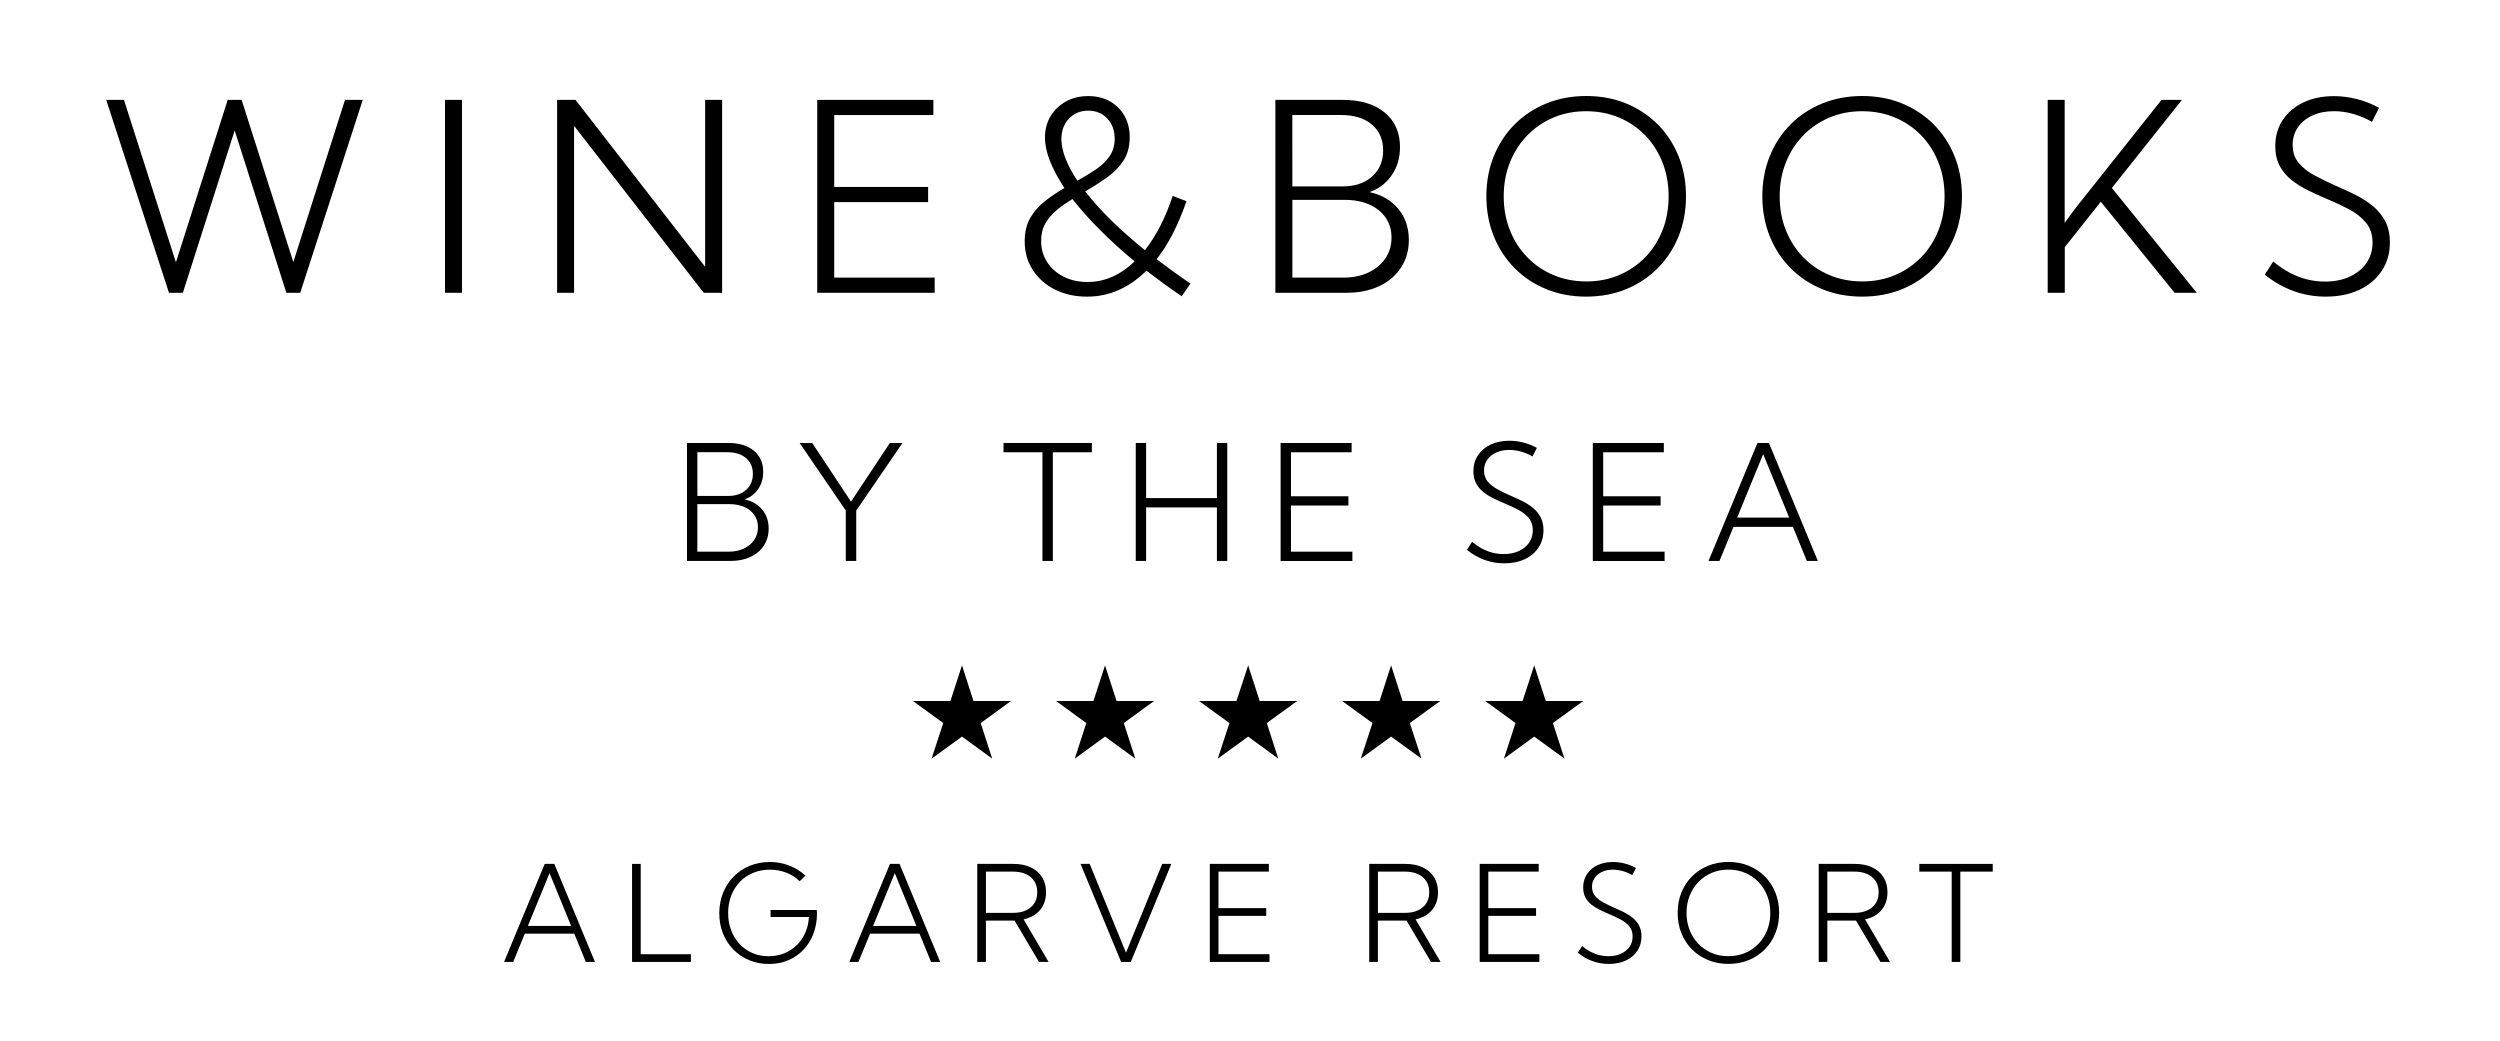 <svg xmlns="http://www.w3.org/2000/svg" viewBox="0 0 651 271" width="651" height="271"><title>Preto</title><style>		.s0 { fill: #000000 } 	</style><g><path fill-rule="evenodd" class="s0" d="m375.03 182.54h-9.8l-2.99-9.28-3 9.28h-9.76l7.91 5.74-3.03 9.27 7.88-5.74 7.91 5.74-3.03-9.27 7.91-5.74z"></path><path fill-rule="evenodd" class="s0" d="m328.02 182.54l-3-9.28-3.04 9.28h-9.76l7.92 5.74-3.03 9.27 7.91-5.74 7.84 5.74-2.99-9.27 7.92-5.74h-9.77z"></path><path fill-rule="evenodd" class="s0" d="m290.75 182.54l-3-9.28-3.02 9.28h-9.74l7.88 5.74-3 9.27 7.88-5.74 7.89 5.74-3.01-9.27 7.88-5.74h-9.76z"></path><path fill-rule="evenodd" class="s0" d="m402.52 182.54l-3.01-9.28-3.03 9.28h-9.73l7.89 5.74-3.02 9.27 7.89-5.74 7.88 5.74-3.02-9.27 7.9-5.74h-9.75z"></path><path fill-rule="evenodd" class="s0" d="m253.49 182.54l-2.99-9.28-3.01 9.28h-9.76l7.89 5.74-3.03 9.27 7.91-5.74 7.87 5.74-3-9.27 7.89-5.74h-9.77z"></path></g><g><path class="s0" d="m78.19 76.24h-3.62l-13.46-42.26-13.49 42.26h-3.62l-16.34-50.23h4.62l13.53 42.3 13.49-42.3h3.62l13.46 42.23 13.46-42.23h4.62l-16.28 50.23z"></path><path class="s0" d="m120.3 76.24h-4.42v-50.23h4.42z"></path><path class="s0" d="m188.04 76.24h-4.79l-33.76-43.47v43.47h-4.42v-50.23h4.79l33.76 43.47v-43.47h4.42z"></path><path class="s0" d="m212.81 76.24v-50.23h30.24v3.95h-25.82v18.72h24.45v3.95h-24.45v19.66h26.16v3.95z"></path><path class="s0" d="m310.02 73.83l-2.31 3.32q-2.41-1.63-4.72-3.33-2.31-1.7-4.45-3.33-3.35 3.31-7.23 5.04-3.89 1.72-8.24 1.72-4.7 0-8.37-1.86-3.69-1.86-5.78-5.12-2.09-3.27-2.09-7.45 0-3.59 1.47-6.11 1.48-2.53 3.85-4.37 2.37-1.85 5.02-3.38-2.44-3.69-3.75-7-1.31-3.31-1.31-6.16 0-3.11 1.46-5.54 1.45-2.43 4-3.83 2.55-1.41 5.79-1.41 3.23 0 5.65 1.36 2.42 1.36 3.8 3.78 1.38 2.43 1.37 5.58 0 3.64-1.69 6.18-1.69 2.53-4.35 4.39-2.66 1.86-5.54 3.53 2.78 3.61 6.7 7.47 3.92 3.85 8.84 7.84 2.14-2.72 3.97-6.26 1.83-3.55 3.26-7.87l3.58 1.37q-1.57 4.58-3.52 8.39-1.94 3.8-4.25 6.71 2.07 1.57 4.29 3.18 2.21 1.6 4.55 3.18zm-30.74-22q-2.21 1.3-4.07 2.85-1.86 1.54-2.98 3.48-1.12 1.93-1.12 4.59 0 3.08 1.57 5.51 1.57 2.43 4.3 3.8 2.73 1.37 6.21 1.37c2.32 0 4.38-0.45 6.45-1.36q3.09-1.36 5.81-4-5.02-4.18-9.11-8.29-4.08-4.1-7.07-7.95zm1.27-4.79q2.58-1.41 4.79-2.9 2.21-1.49 3.56-3.42 1.36-1.93 1.36-4.6 0-3.22-1.92-5.26-1.92-2.04-4.98-2.04-3.05 0-5.01 2.08-1.96 2.07-1.96 5.32 0 2.31 1.07 5.06 1.07 2.74 3.09 5.76z"></path><path class="s0" d="m332.11 76.24v-50.23h17.55q6.93 0 10.92 3.3 3.98 3.3 3.98 8.99 0 4.26-2.18 7.37-2.18 3.12-5.76 4.35 4.72 1.04 7.48 4.34 2.76 3.3 2.76 8.12 0 4.08-2.04 7.2-2.04 3.12-5.69 4.84-3.65 1.72-8.51 1.72c0 0-18.52 0-18.51 0zm4.42-27.7h13.16q4.72 0 7.6-2.58 2.88-2.57 2.88-6.8 0-4.24-2.93-6.73-2.93-2.48-7.99-2.48h-12.73c0 0 0 18.59 0.01 18.59zm0 23.75h13.26q3.71 0 6.53-1.32 2.82-1.32 4.42-3.68 1.61-2.36 1.61-5.41c0-2.03-0.51-3.72-1.52-5.19q-1.53-2.21-4.27-3.43-2.74-1.22-6.46-1.22h-13.56v20.26z"></path><path class="s0" d="m413.04 77.24q-5.63 0-10.38-1.94-4.75-1.94-8.26-5.48-3.5-3.54-5.42-8.3-1.92-4.77-1.93-10.4c0-3.75 0.64-7.25 1.93-10.43q1.92-4.77 5.42-8.29 3.5-3.51 8.26-5.46 4.75-1.94 10.41-1.94 5.64 0 10.37 1.94 4.73 1.94 8.24 5.46 3.49 3.51 5.43 8.29 1.92 4.77 1.92 10.43 0 5.64-1.92 10.4-1.92 4.77-5.43 8.3-3.5 3.54-8.24 5.48-4.74 1.94-10.4 1.94zm0-3.95q4.65 0 8.57-1.66 3.91-1.67 6.82-4.65 2.9-3 4.49-7.03 1.59-4.03 1.59-8.82 0-4.77-1.59-8.81-1.59-4.05-4.49-7.05-2.89-3-6.82-4.65-3.92-1.66-8.57-1.66-4.64 0-8.54 1.66-3.91 1.67-6.81 4.65-2.9 3-4.51 7.03-1.61 4.04-1.61 8.82 0 4.79 1.61 8.82 1.6 4.04 4.51 7.03 2.9 3 6.81 4.65 3.92 1.66 8.54 1.66z"></path><path class="s0" d="m484.9 77.24q-5.63 0-10.38-1.94-4.75-1.94-8.26-5.48-3.5-3.54-5.42-8.3-1.92-4.77-1.93-10.4c0-3.75 0.64-7.25 1.93-10.43q1.92-4.77 5.42-8.29 3.5-3.51 8.26-5.46 4.76-1.94 10.41-1.94 5.64 0 10.37 1.94 4.73 1.94 8.24 5.46 3.5 3.51 5.43 8.29 1.92 4.77 1.92 10.43 0 5.64-1.92 10.4-1.92 4.77-5.43 8.3-3.5 3.54-8.24 5.48-4.74 1.94-10.4 1.94zm0-3.95q4.65 0 8.57-1.66 3.91-1.67 6.82-4.65 2.9-3 4.49-7.03 1.59-4.03 1.59-8.82 0-4.77-1.59-8.81-1.59-4.05-4.49-7.05-2.89-3-6.82-4.65-3.92-1.66-8.57-1.66-4.64 0-8.54 1.66-3.91 1.67-6.81 4.65-2.9 3-4.51 7.03-1.61 4.04-1.61 8.82 0 4.79 1.61 8.82 1.6 4.04 4.51 7.03 2.9 3 6.81 4.65 3.92 1.66 8.54 1.66z"></path><path class="s0" d="m537.67 76.24h-4.45v-50.23h4.42v32.05q0.94-1.34 1.81-2.51 0.87-1.17 1.61-2.11l21.8-27.43h5.32l-18.25 22.94 22.1 27.29h-5.76l-19.22-23.71-9.38 11.82z"></path><path class="s0" d="m589.76 71.52l2.18-3.42q2.11 1.74 4.3 2.91 2.19 1.17 4.5 1.74 2.31 0.57 4.69 0.57 3.69 0 6.46-1.29 2.77-1.29 4.35-3.57 1.57-2.28 1.57-5.26 0-3.18-1.73-5.24-1.72-2.05-4.44-3.48-2.71-1.43-5.76-2.7-2.45-1.04-4.82-2.19-2.37-1.16-4.32-2.7-1.94-1.54-3.1-3.68-1.15-2.15-1.15-5.19 0-3.86 1.94-6.78 1.94-2.93 5.38-4.57 3.43-1.64 7.95-1.64 3.01 0 6.01 0.77 3 0.77 5.74 2.28l-1.84 3.65q-2.35-1.34-4.87-2.06-2.54-0.72-5.01-0.72-3.18 0-5.61 1.11-2.42 1.1-3.8 3.08-1.37 1.98-1.37 4.59 0 2.85 1.62 4.75 1.62 1.91 4.19 3.26 2.56 1.35 5.41 2.63 2.58 1.11 5.07 2.34 2.49 1.24 4.54 2.9 2.04 1.66 3.27 3.97 1.22 2.31 1.22 5.56 0 4.19-2.11 7.37-2.11 3.18-5.86 4.96-3.75 1.77-8.74 1.77-4.36 0-8.35-1.44-4.01-1.44-7.52-4.29z"></path></g><g><path class="s0" d="m178.89 146.07v-30.72h10.73q4.24 0 6.68 2.02 2.44 2.02 2.44 5.5 0 2.6-1.33 4.51-1.33 1.91-3.52 2.66 2.89 0.63 4.58 2.65 1.69 2.02 1.69 4.97 0 2.5-1.25 4.4-1.24 1.91-3.48 2.96-2.23 1.05-5.2 1.05h-11.32zm2.7-16.93h8.05q2.88 0 4.65-1.58 1.76-1.58 1.76-4.16 0-2.59-1.79-4.12-1.79-1.52-4.88-1.52h-7.78v11.36zm0 14.52h8.11q2.28 0 3.99-0.81 1.73-0.81 2.7-2.25 0.99-1.44 0.98-3.31c0-1.25-0.31-2.27-0.93-3.17q-0.93-1.35-2.61-2.1-1.68-0.75-3.95-0.75h-8.29z"></path><path class="s0" d="m222.94 146.07h-2.7v-13.13l-12.02-17.59h3.28l10.1 15.28 10.12-15.28h3.28l-12.04 17.61v13.1z"></path><path class="s0" d="m274.16 146.07h-2.7v-28.3h-10.14v-2.42h23v2.42h-10.16z"></path><path class="s0" d="m298.45 146.07h-2.7v-30.72h2.7v14.35h18.43v-14.35h2.7v30.72h-2.7v-13.94h-18.43z"></path><path class="s0" d="m333.47 146.07v-30.72h18.49v2.42h-15.79v11.45h14.95v2.42h-14.95v12.02h15.99v2.42h-18.7z"></path><path class="s0" d="m381.99 143.18l1.33-2.09q1.29 1.06 2.63 1.78 1.34 0.72 2.75 1.06 1.41 0.35 2.87 0.35 2.25 0 3.95-0.79 1.7-0.78 2.66-2.18 0.96-1.4 0.96-3.21 0-1.95-1.05-3.2-1.05-1.26-2.71-2.13-1.66-0.87-3.52-1.65-1.5-0.63-2.95-1.34-1.45-0.71-2.64-1.65-1.18-0.95-1.89-2.25-0.71-1.31-0.71-3.17 0-2.35 1.19-4.15 1.19-1.79 3.29-2.79 2.1-1 4.86-1 1.84 0 3.68 0.47 1.83 0.47 3.51 1.39l-1.13 2.23q-1.44-0.82-2.98-1.26-1.54-0.44-3.06-0.44-1.95 0-3.43 0.68-1.48 0.68-2.32 1.88-0.84 1.2-0.84 2.81 0 1.74 0.99 2.91 1 1.16 2.56 2 1.56 0.83 3.31 1.61 1.57 0.68 3.1 1.43 1.53 0.76 2.77 1.77 1.25 1 2 2.43 0.75 1.41 0.75 3.4 0 2.56-1.29 4.5-1.29 1.95-3.58 3.03-2.3 1.08-5.34 1.08-2.66 0-5.11-0.88-2.44-0.88-4.6-2.62z"></path><path class="s0" d="m414.77 146.07v-30.72h18.49v2.42h-15.79v11.45h14.95v2.42h-14.95v12.02h15.99v2.42h-18.7z"></path><path class="s0" d="m447.75 146.07h-2.85l12.74-30.72h2.99l12.74 30.72h-2.87l-3.62-8.87h-15.48c0 0-3.64 8.87-3.65 8.87zm4.6-11.28h13.56l-6.78-16.53z"></path></g><g><path class="s0" d="m133.63 250.49h-2.37l10.59-25.53h2.49l10.59 25.53h-2.38l-3.01-7.37h-12.87c0 0-3.03 7.37-3.04 7.37zm3.83-9.38h11.27l-5.63-13.74c0 0-5.63 13.74-5.64 13.74z"></path><path class="s0" d="m179.91 250.49h-15.32v-25.53h2.25v23.52h13.07z"></path><path class="s0" d="m208.24 229.47q-1.5-1.47-3.51-2.24-2.01-0.77-4.27-0.77c-1.51 0-3.03 0.28-4.35 0.83q-1.98 0.83-3.44 2.34-1.45 1.51-2.26 3.58-0.8 2.07-0.8 4.54c0 1.65 0.26 3.12 0.78 4.49q0.78 2.06 2.2 3.58 1.41 1.51 3.34 2.35 1.93 0.84 4.23 0.83 2.18 0 4.03-0.75 1.85-0.75 3.26-2.11 1.4-1.36 2.24-3.24 0.83-1.87 0.95-4.11h-9.99v-1.82h12.02l0.07 0.82q0 2.91-0.92 5.33-0.92 2.42-2.6 4.19-1.68 1.77-3.97 2.74-2.29 0.97-5.03 0.97c-1.83 0-3.58-0.33-5.15-0.99q-2.36-0.99-4.1-2.77-1.75-1.78-2.71-4.2-0.96-2.41-0.96-5.25c0-1.89 0.33-3.69 0.98-5.31q0.98-2.43 2.75-4.24 1.77-1.8 4.17-2.8 2.4-0.99 5.23-1 2.67 0 5.06 0.92 2.39 0.92 4.25 2.64l-1.51 1.46z"></path><path class="s0" d="m223.53 250.49h-2.37l10.59-25.53h2.49l10.59 25.53h-2.38l-3.01-7.37h-12.87c0 0-3.03 7.37-3.04 7.37zm3.83-9.38h11.27l-5.63-13.74c0 0-5.63 13.74-5.64 13.74z"></path><path class="s0" d="m273.06 250.49h-2.5l-6.37-10.77h-7.46v10.77h-2.25v-25.53h9.4q2.62 0 4.53 0.9 1.9 0.9 2.94 2.55 1.04 1.65 1.04 3.93 0 2.77-1.55 4.62-1.55 1.85-4.29 2.44l6.5 11.08zm-16.32-12.78h7.03q2.93 0 4.63-1.44 1.7-1.44 1.7-3.92 0-2.49-1.69-3.94-1.7-1.44-4.64-1.44h-7.03z"></path><path class="s0" d="m294.46 250.49h-2.52l-10.57-25.53h2.38l9.46 23.12 9.43-23.12h2.38c0 0-10.57 25.53-10.56 25.53z"></path><path class="s0" d="m315.04 250.49v-25.53h15.37v2.01h-13.12v9.51h12.43v2.01h-12.43v9.99h13.29v2.01z"></path><path class="s0" d="m375.13 250.49h-2.5l-6.37-10.77h-7.46v10.77h-2.25v-25.53h9.4q2.62 0 4.53 0.9 1.9 0.9 2.94 2.55 1.04 1.65 1.04 3.93 0 2.77-1.55 4.62-1.55 1.85-4.29 2.44l6.5 11.08zm-16.32-12.78h7.03q2.93 0 4.63-1.44 1.7-1.44 1.7-3.92 0-2.49-1.69-3.94-1.7-1.44-4.64-1.44h-7.03z"></path><path class="s0" d="m385.31 250.49v-25.53h15.37v2.01h-13.12v9.51h12.43v2.01h-12.43v9.99h13.29v2.01z"></path><path class="s0" d="m410.87 248.09l1.11-1.74q1.07 0.88 2.19 1.48 1.12 0.6 2.29 0.88 1.18 0.29 2.38 0.29 1.87 0 3.29-0.66 1.41-0.66 2.21-1.81 0.8-1.15 0.8-2.67 0-1.62-0.88-2.66-0.88-1.05-2.25-1.77-1.38-0.72-2.93-1.37-1.25-0.52-2.45-1.11-1.21-0.59-2.2-1.37-0.98-0.78-1.58-1.87-0.59-1.09-0.59-2.64 0-1.95 0.99-3.45 0.99-1.5 2.73-2.32 1.74-0.83 4.04-0.83 1.53 0 3.06 0.39 1.53 0.39 2.92 1.16l-0.94 1.86q-1.19-0.68-2.48-1.05-1.29-0.36-2.54-0.37-1.62 0-2.85 0.56-1.24 0.57-1.93 1.57-0.7 1.01-0.7 2.33 0 1.44 0.83 2.42 0.82 0.97 2.13 1.66 1.3 0.69 2.75 1.34 1.3 0.56 2.58 1.19 1.26 0.63 2.31 1.47 1.04 0.84 1.66 2.02 0.62 1.17 0.62 2.83 0 2.13-1.07 3.74-1.07 1.62-2.98 2.52-1.91 0.9-4.44 0.9-2.22 0-4.25-0.73-2.04-0.73-3.82-2.18z"></path><path class="s0" d="m450.08 251q-2.86 0-5.28-0.99-2.41-0.99-4.2-2.78-1.78-1.8-2.76-4.22-0.98-2.43-0.98-5.29 0-2.88 0.98-5.3 0.98-2.43 2.76-4.21 1.78-1.79 4.2-2.77 2.43-0.98 5.29-0.99 2.86 0 5.27 0.99 2.41 0.99 4.19 2.77 1.78 1.79 2.76 4.21 0.98 2.43 0.98 5.3 0 2.87-0.98 5.29-0.97 2.42-2.76 4.22-1.78 1.8-4.19 2.78-2.41 0.99-5.28 0.99zm0-2.01q2.37 0 4.36-0.84 1.99-0.84 3.46-2.37 1.47-1.53 2.28-3.58 0.81-2.05 0.81-4.48 0-2.42-0.81-4.48-0.81-2.06-2.28-3.58-1.47-1.52-3.46-2.37-1.99-0.84-4.36-0.84-2.36 0-4.34 0.84-1.99 0.84-3.46 2.37-1.48 1.53-2.29 3.58-0.82 2.05-0.82 4.49 0 2.44 0.82 4.48 0.81 2.05 2.29 3.58 1.47 1.52 3.46 2.37 1.99 0.84 4.34 0.83z"></path><path class="s0" d="m492.17 250.49h-2.5l-6.37-10.77h-7.46v10.77h-2.25v-25.53h9.4q2.62 0 4.53 0.9 1.9 0.9 2.94 2.55 1.04 1.65 1.04 3.93 0 2.77-1.55 4.62-1.55 1.85-4.29 2.44l6.5 11.08zm-16.33-12.78h7.03q2.93 0 4.63-1.44 1.7-1.44 1.7-3.92 0-2.49-1.69-3.94-1.7-1.44-4.64-1.44h-7.03z"></path><path class="s0" d="m510.47 250.49h-2.25v-23.52h-8.43v-2.01h19.12v2.01h-8.44z"></path></g></svg>